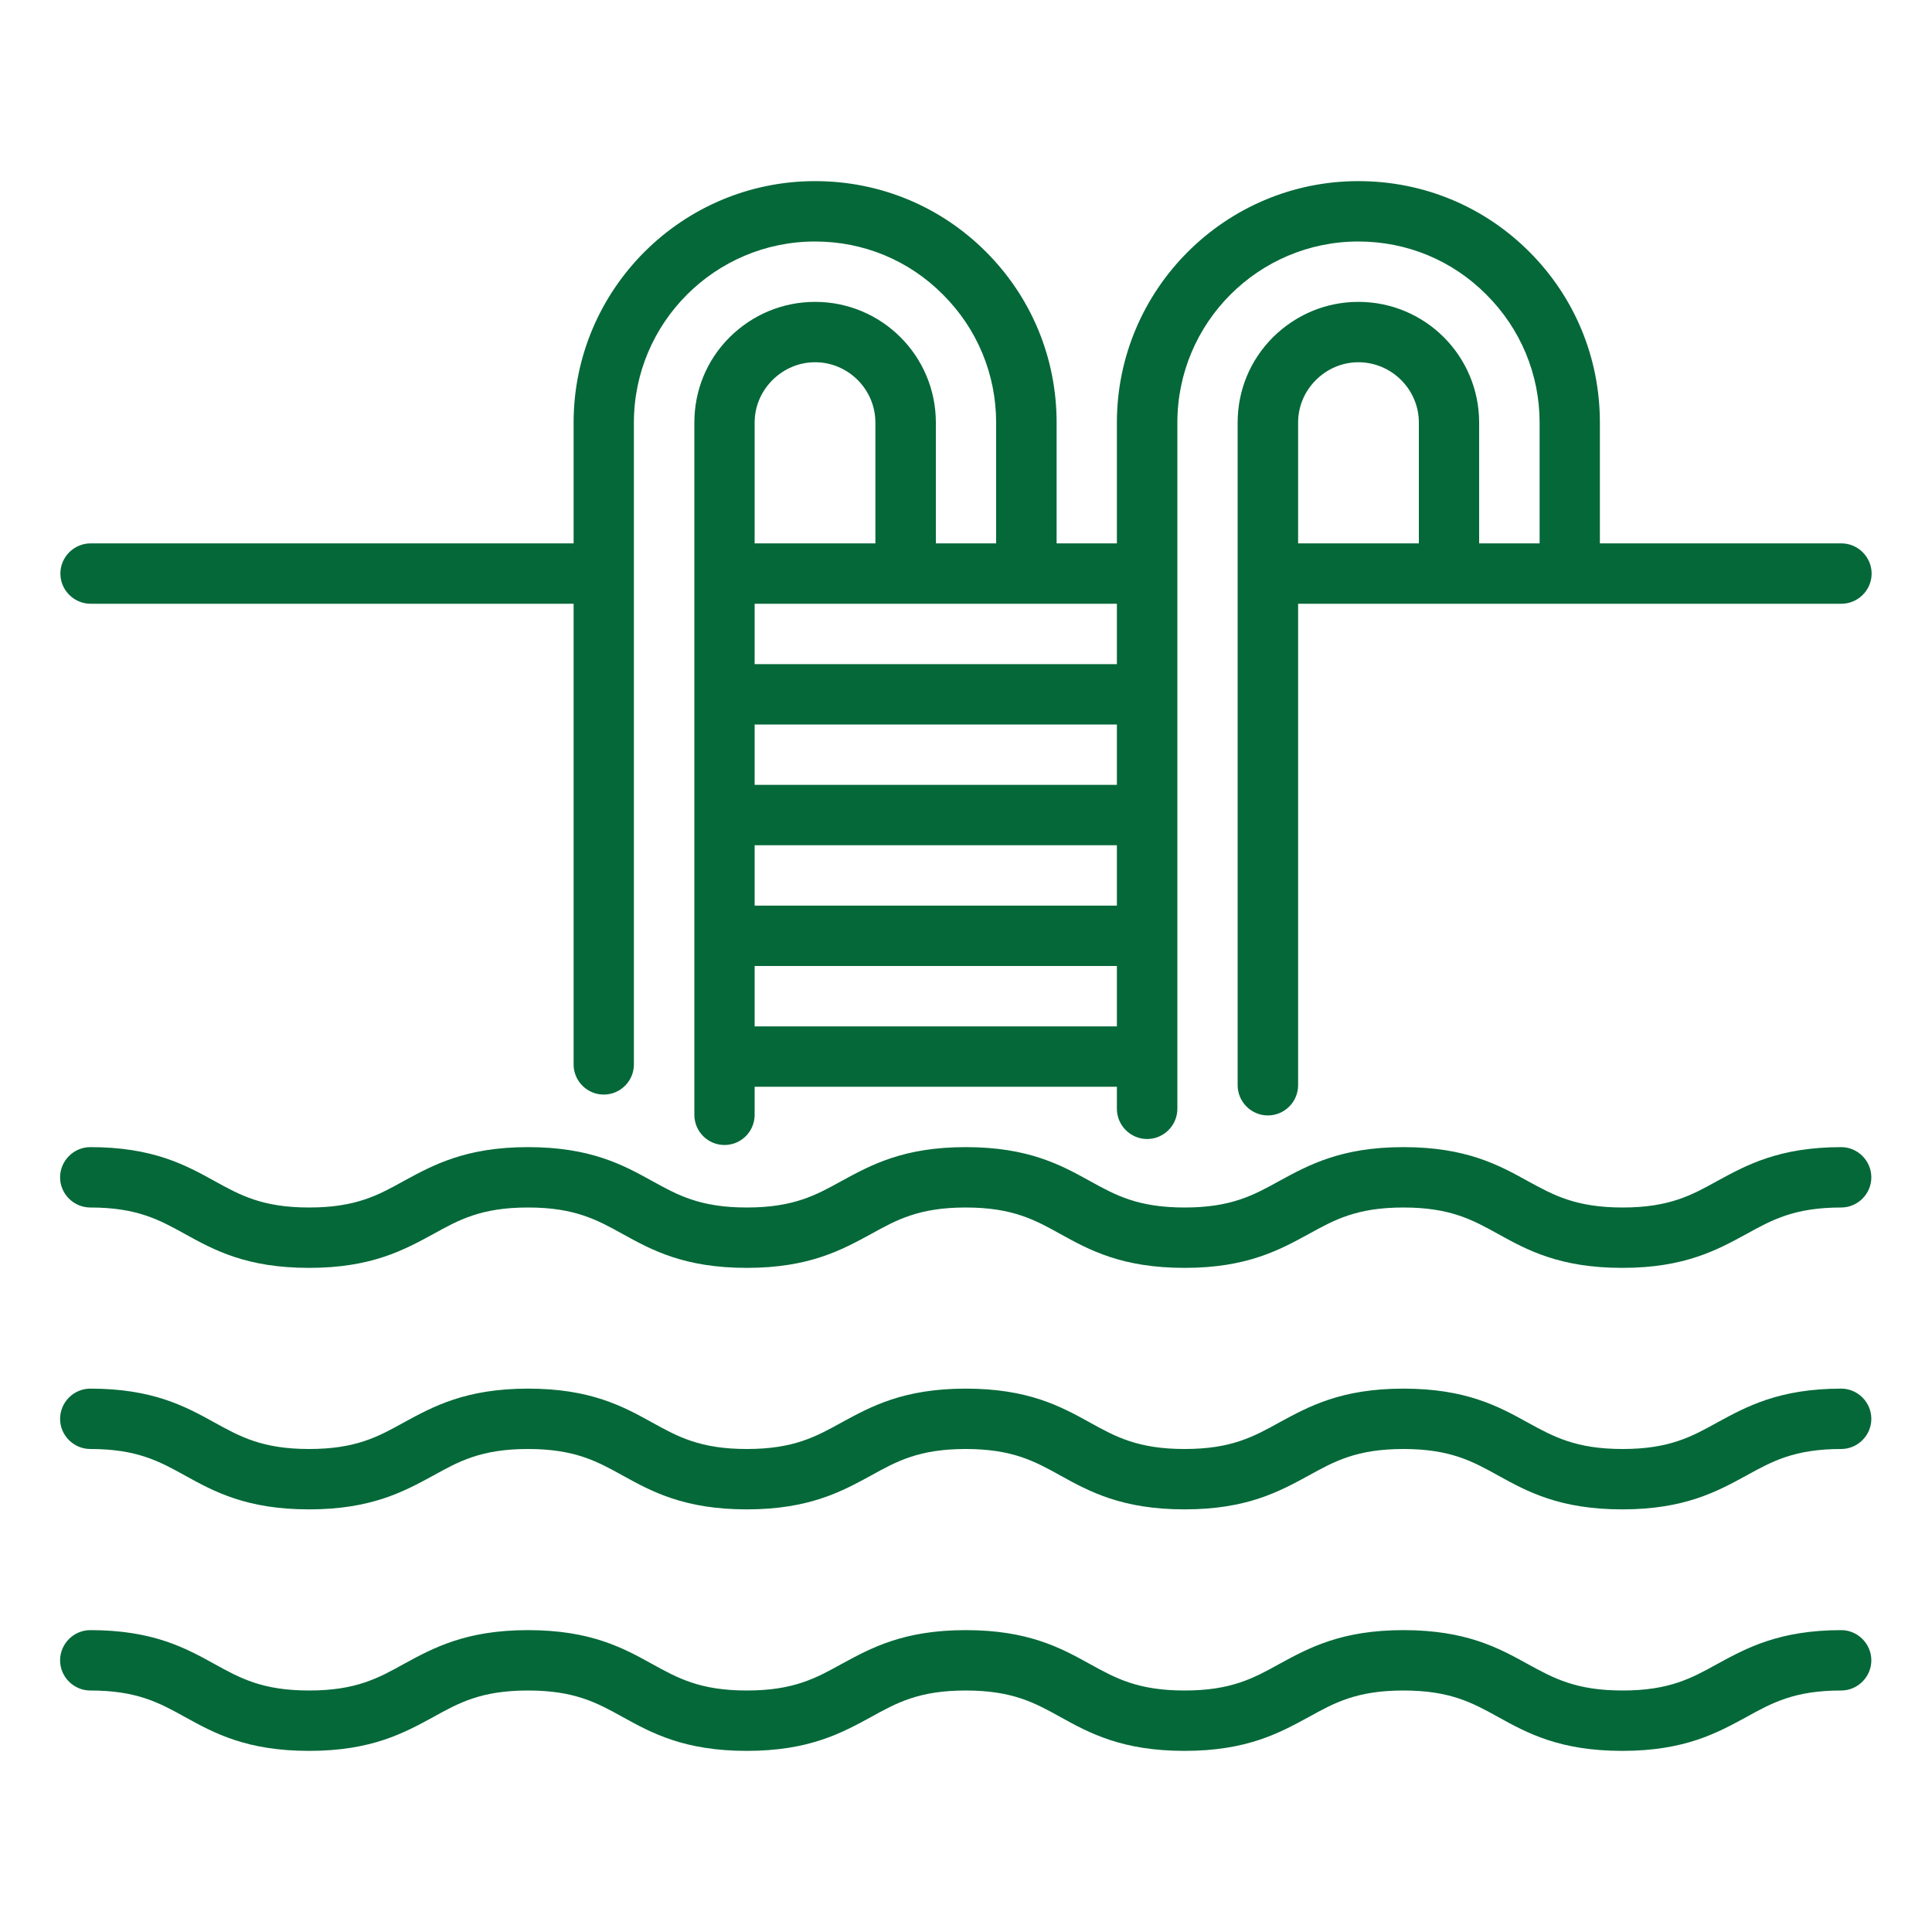 <svg xmlns="http://www.w3.org/2000/svg" width="20" height="20" viewBox="0 0 20 20" fill="none">
  <path d="M0.938 6.25H5.938V11.019C5.938 11.191 6.078 11.331 6.25 11.331C6.422 11.331 6.562 11.191 6.562 11.019V4.375C6.562 3.341 7.403 2.5 8.438 2.5C8.938 2.5 9.409 2.694 9.762 3.05C10.116 3.403 10.312 3.875 10.312 4.375V5.625H9.688V4.375C9.688 3.684 9.128 3.125 8.438 3.125C8.103 3.125 7.791 3.256 7.553 3.491C7.316 3.728 7.188 4.041 7.188 4.375V11.541C7.188 11.713 7.328 11.853 7.5 11.853C7.672 11.853 7.812 11.713 7.812 11.541V11.25H11.562V11.478C11.562 11.65 11.703 11.791 11.875 11.791C12.047 11.791 12.188 11.65 12.188 11.478V4.375C12.188 3.341 13.028 2.5 14.062 2.5C14.562 2.5 15.034 2.694 15.387 3.05C15.741 3.403 15.938 3.875 15.938 4.375V5.625H15.312V4.375C15.312 3.684 14.753 3.125 14.062 3.125C13.728 3.125 13.416 3.256 13.178 3.491C12.941 3.728 12.812 4.041 12.812 4.375V11.234C12.812 11.406 12.953 11.547 13.125 11.547C13.297 11.547 13.438 11.406 13.438 11.234V6.25H19.062C19.234 6.25 19.375 6.109 19.375 5.938C19.375 5.766 19.234 5.625 19.062 5.625H16.562V4.375C16.562 3.706 16.303 3.078 15.831 2.606C15.359 2.134 14.731 1.875 14.062 1.875C12.684 1.875 11.562 2.997 11.562 4.375V5.625H10.938V4.375C10.938 3.706 10.678 3.078 10.206 2.606C9.734 2.134 9.106 1.875 8.438 1.875C7.059 1.875 5.938 2.997 5.938 4.375V5.625H0.938C0.766 5.625 0.625 5.766 0.625 5.938C0.625 6.109 0.766 6.25 0.938 6.25ZM14.688 5.625H13.438V4.375C13.438 4.209 13.503 4.053 13.622 3.934C13.741 3.816 13.897 3.75 14.062 3.75C14.406 3.75 14.688 4.031 14.688 4.375V5.625ZM7.812 4.375C7.812 4.209 7.878 4.053 7.997 3.934C8.116 3.816 8.272 3.75 8.438 3.75C8.781 3.75 9.062 4.031 9.062 4.375V5.625H7.812V4.375ZM11.562 10.625H7.812V10H11.562V10.625ZM11.562 9.375H7.812V8.75H11.562V9.375ZM11.562 8.125H7.812V7.5H11.562V8.125ZM11.562 6.25V6.875H7.812V6.25H11.562Z" fill="#056839"/>
  <path d="M19.063 11.875C18.416 11.875 18.078 12.062 17.778 12.225C17.513 12.372 17.281 12.5 16.797 12.5C16.313 12.5 16.081 12.372 15.813 12.225C15.513 12.059 15.175 11.875 14.528 11.875C13.881 11.875 13.544 12.062 13.244 12.225C12.978 12.372 12.747 12.5 12.263 12.5C11.778 12.5 11.547 12.372 11.281 12.225C10.981 12.059 10.644 11.875 9.997 11.875C9.35 11.875 9.013 12.062 8.713 12.225C8.447 12.372 8.216 12.5 7.731 12.5C7.247 12.5 7.016 12.372 6.75 12.225C6.45 12.059 6.113 11.875 5.466 11.875C4.819 11.875 4.481 12.062 4.181 12.225C3.916 12.372 3.685 12.5 3.2 12.5C2.716 12.5 2.485 12.372 2.219 12.225C1.919 12.059 1.581 11.875 0.935 11.875C0.763 11.875 0.622 12.016 0.622 12.188C0.622 12.359 0.763 12.5 0.935 12.5C1.419 12.5 1.65 12.628 1.916 12.775C2.216 12.941 2.553 13.125 3.2 13.125C3.847 13.125 4.185 12.938 4.485 12.775C4.75 12.628 4.981 12.5 5.466 12.5C5.95 12.5 6.181 12.628 6.447 12.775C6.747 12.941 7.085 13.125 7.731 13.125C8.378 13.125 8.716 12.938 9.016 12.775C9.281 12.628 9.513 12.5 9.997 12.5C10.481 12.5 10.713 12.628 10.978 12.775C11.278 12.941 11.616 13.125 12.263 13.125C12.91 13.125 13.247 12.938 13.547 12.775C13.813 12.628 14.044 12.5 14.528 12.5C15.013 12.5 15.244 12.628 15.51 12.775C15.81 12.941 16.147 13.125 16.794 13.125C17.441 13.125 17.778 12.938 18.078 12.775C18.344 12.628 18.575 12.5 19.06 12.5C19.231 12.5 19.372 12.359 19.372 12.188C19.372 12.016 19.231 11.875 19.06 11.875H19.063Z" fill="#056839"/>
  <path d="M19.063 14.375C18.416 14.375 18.078 14.562 17.778 14.725C17.513 14.872 17.281 15 16.797 15C16.313 15 16.081 14.872 15.813 14.725C15.513 14.559 15.175 14.375 14.528 14.375C13.881 14.375 13.544 14.562 13.244 14.725C12.978 14.872 12.747 15 12.263 15C11.778 15 11.547 14.872 11.281 14.725C10.981 14.559 10.644 14.375 9.997 14.375C9.35 14.375 9.013 14.562 8.713 14.725C8.447 14.872 8.216 15 7.731 15C7.247 15 7.016 14.872 6.75 14.725C6.45 14.559 6.113 14.375 5.466 14.375C4.819 14.375 4.481 14.562 4.181 14.725C3.916 14.872 3.685 15 3.2 15C2.716 15 2.485 14.872 2.219 14.725C1.919 14.559 1.581 14.375 0.935 14.375C0.763 14.375 0.622 14.516 0.622 14.688C0.622 14.859 0.763 15 0.935 15C1.419 15 1.65 15.128 1.916 15.275C2.216 15.441 2.553 15.625 3.2 15.625C3.847 15.625 4.185 15.438 4.485 15.275C4.75 15.128 4.981 15 5.466 15C5.95 15 6.181 15.128 6.447 15.275C6.747 15.441 7.085 15.625 7.731 15.625C8.378 15.625 8.716 15.438 9.016 15.275C9.281 15.128 9.513 15 9.997 15C10.481 15 10.713 15.128 10.978 15.275C11.278 15.441 11.616 15.625 12.263 15.625C12.91 15.625 13.247 15.438 13.547 15.275C13.813 15.128 14.044 15 14.528 15C15.013 15 15.244 15.128 15.51 15.275C15.81 15.441 16.147 15.625 16.794 15.625C17.441 15.625 17.778 15.438 18.078 15.275C18.344 15.128 18.575 15 19.06 15C19.231 15 19.372 14.859 19.372 14.688C19.372 14.516 19.231 14.375 19.06 14.375H19.063Z" fill="#056839"/>
  <path d="M19.063 16.875C18.416 16.875 18.078 17.062 17.778 17.225C17.513 17.372 17.281 17.5 16.797 17.5C16.313 17.5 16.081 17.372 15.813 17.225C15.513 17.059 15.175 16.875 14.528 16.875C13.881 16.875 13.544 17.062 13.244 17.225C12.978 17.372 12.747 17.5 12.263 17.5C11.778 17.5 11.547 17.372 11.281 17.225C10.981 17.059 10.644 16.875 9.997 16.875C9.35 16.875 9.013 17.062 8.713 17.225C8.447 17.372 8.216 17.5 7.731 17.5C7.247 17.5 7.016 17.372 6.75 17.225C6.45 17.059 6.113 16.875 5.466 16.875C4.819 16.875 4.481 17.062 4.181 17.225C3.916 17.372 3.685 17.5 3.2 17.5C2.716 17.5 2.485 17.372 2.219 17.225C1.919 17.059 1.581 16.875 0.935 16.875C0.763 16.875 0.622 17.016 0.622 17.188C0.622 17.359 0.763 17.5 0.935 17.5C1.419 17.5 1.65 17.628 1.916 17.775C2.216 17.941 2.553 18.125 3.2 18.125C3.847 18.125 4.185 17.938 4.485 17.775C4.75 17.628 4.981 17.5 5.466 17.5C5.95 17.5 6.181 17.628 6.447 17.775C6.747 17.941 7.085 18.125 7.731 18.125C8.378 18.125 8.716 17.938 9.016 17.775C9.281 17.628 9.513 17.5 9.997 17.5C10.481 17.5 10.713 17.628 10.978 17.775C11.278 17.941 11.616 18.125 12.263 18.125C12.91 18.125 13.247 17.938 13.547 17.775C13.813 17.628 14.044 17.5 14.528 17.5C15.013 17.5 15.244 17.628 15.51 17.775C15.81 17.941 16.147 18.125 16.794 18.125C17.441 18.125 17.778 17.938 18.078 17.775C18.344 17.628 18.575 17.5 19.06 17.5C19.231 17.5 19.372 17.359 19.372 17.188C19.372 17.016 19.231 16.875 19.06 16.875H19.063Z" fill="#056839"/>
</svg>